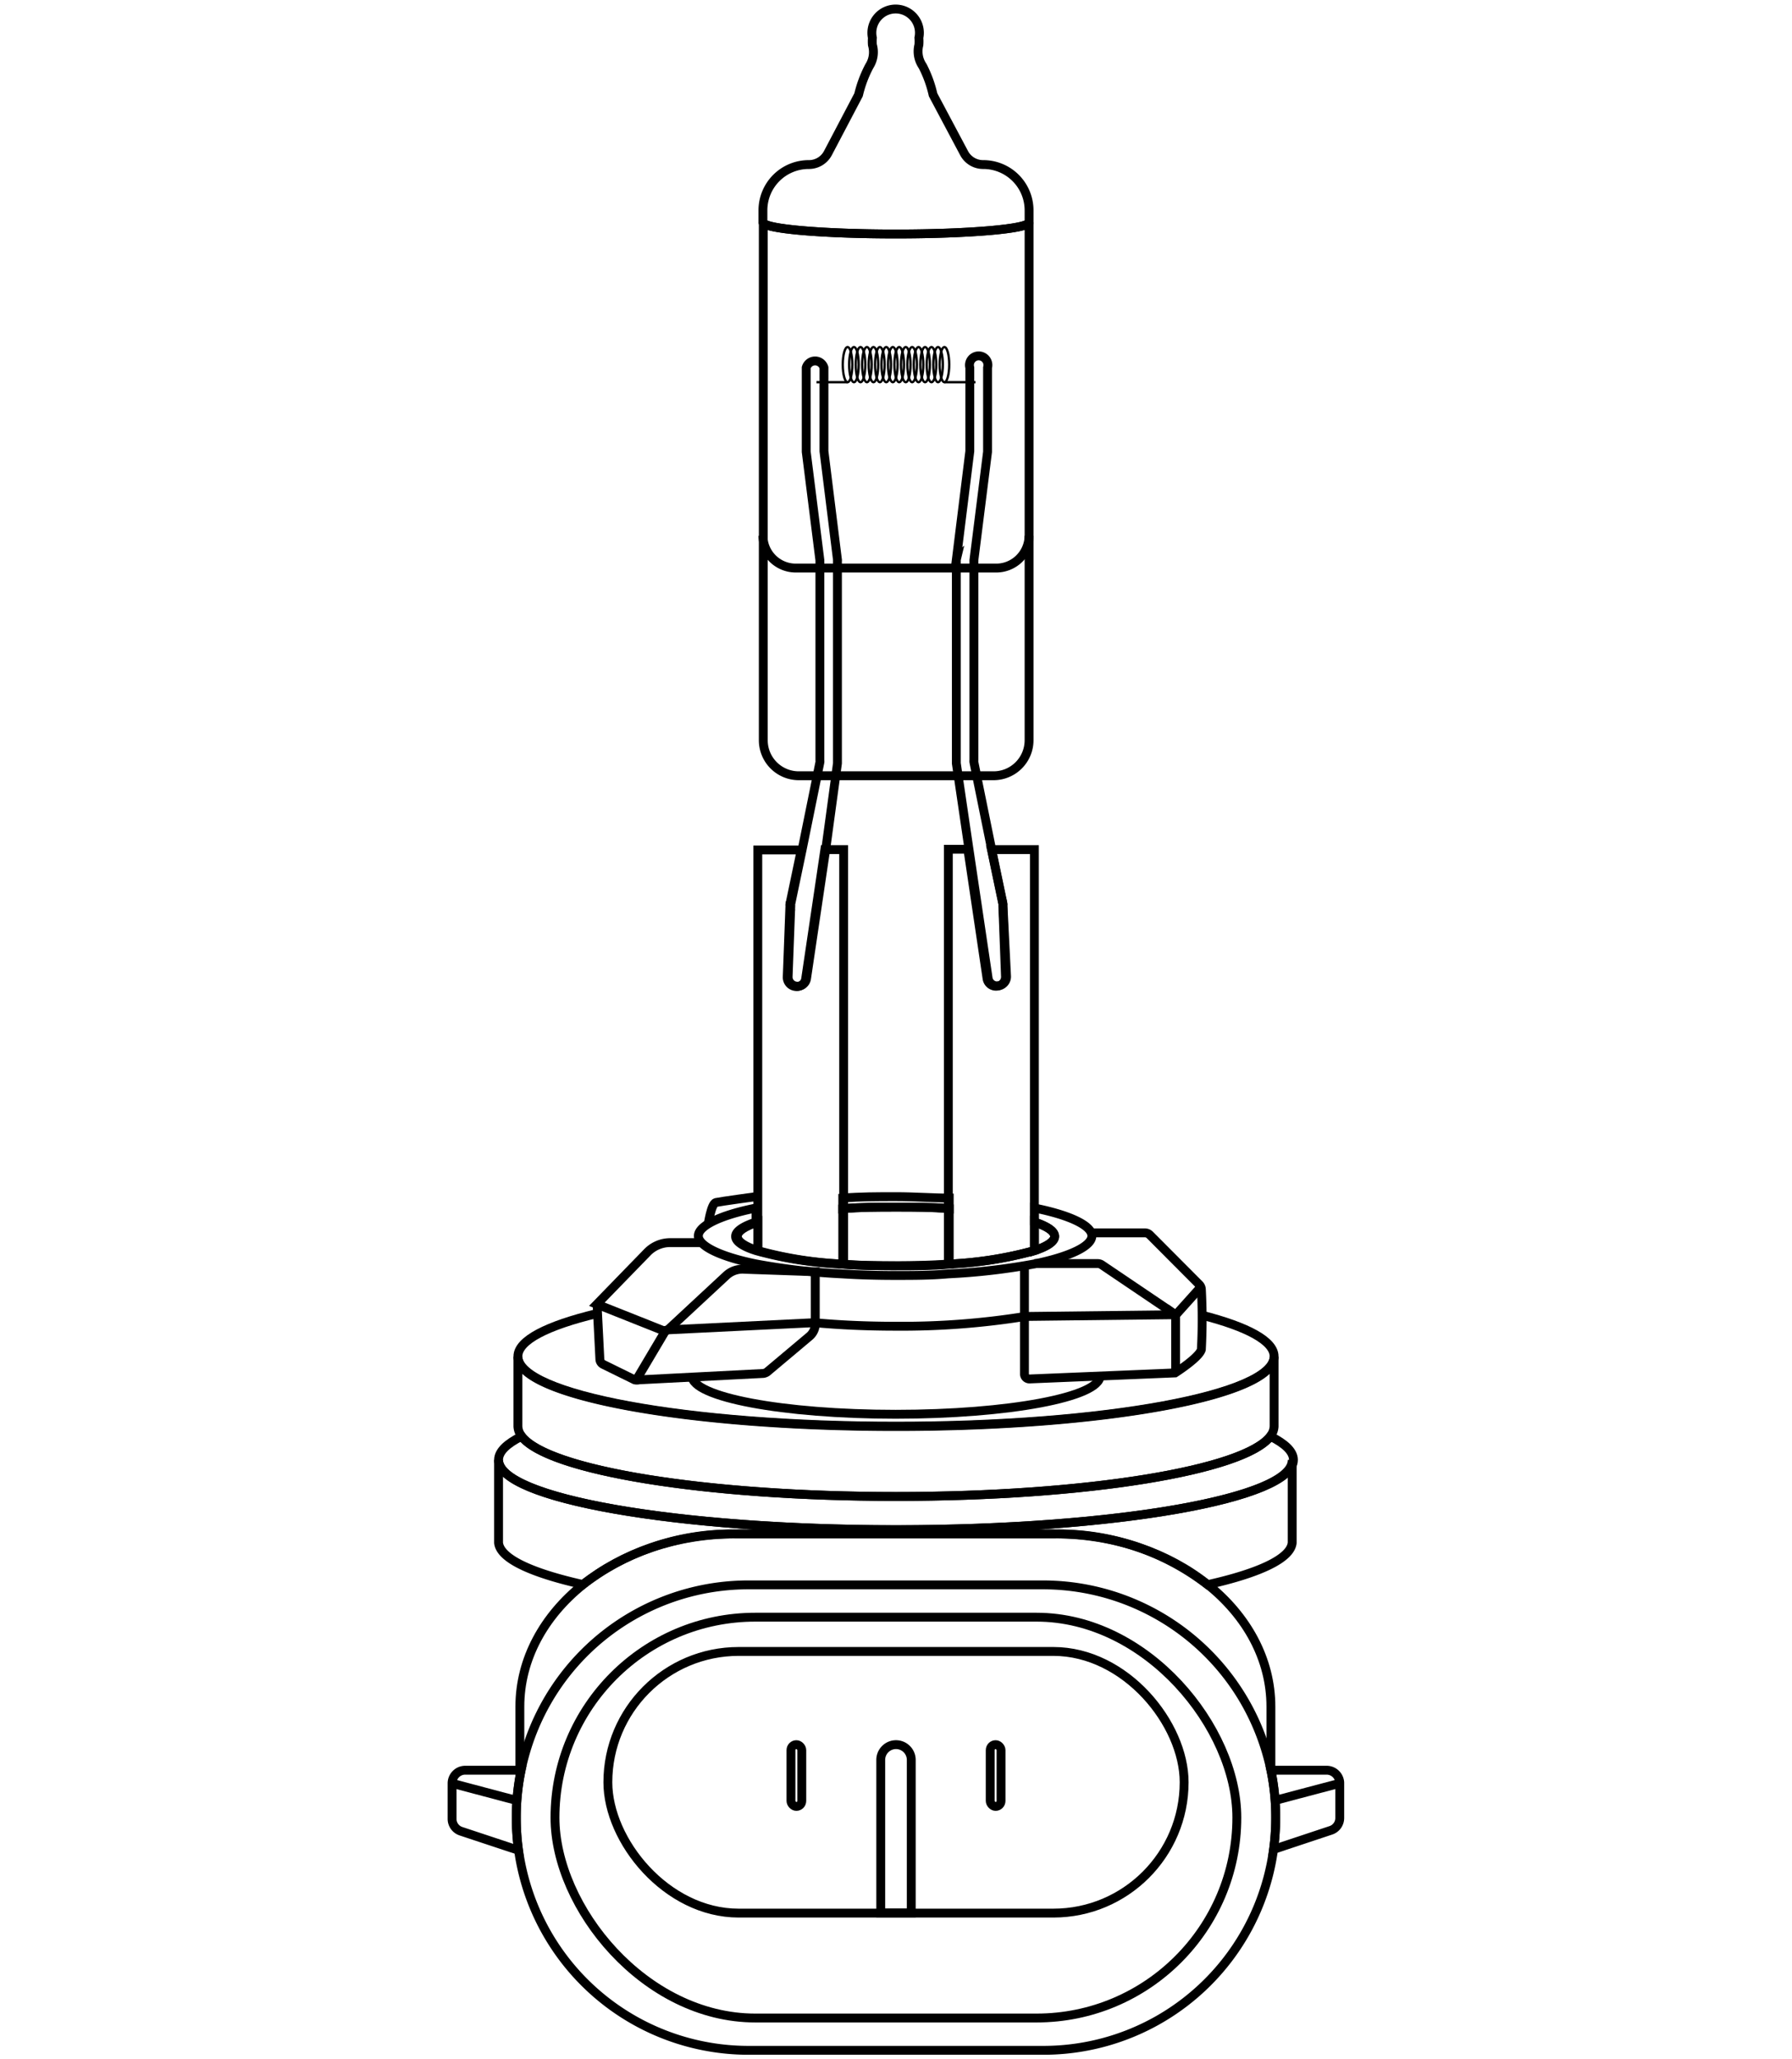 <svg viewBox="0 0 101 116" xmlns="http://www.w3.org/2000/svg"><defs><style>.cls-1,.cls-2{fill:none;stroke:#000;stroke-miterlimit:10;}.cls-1{stroke-width:0.5px;}.cls-2{stroke-width:0.13px;}</style></defs><title>pc_881</title><g data-name="图层 1" id="图层_1"><path d="M58,30.18h0A1.85,1.85,0,0,1,56.13,32H44.87A1.85,1.85,0,0,1,43,30.18h0" class="cls-1"></path><ellipse ry="0.99" rx="0.27" cy="20.54" cx="47.77" class="cls-2"></ellipse><ellipse ry="0.99" rx="0.27" cy="20.54" cx="48.13" class="cls-2"></ellipse><ellipse ry="0.99" rx="0.27" cy="20.54" cx="48.5" class="cls-2"></ellipse><ellipse ry="0.99" rx="0.27" cy="20.54" cx="48.86" class="cls-2"></ellipse><ellipse ry="0.99" rx="0.27" cy="20.54" cx="49.23" class="cls-2"></ellipse><ellipse ry="0.99" rx="0.27" cy="20.54" cx="49.59" class="cls-2"></ellipse><ellipse ry="0.99" rx="0.27" cy="20.54" cx="49.95" class="cls-2"></ellipse><ellipse ry="0.99" rx="0.27" cy="20.54" cx="50.32" class="cls-2"></ellipse><ellipse ry="0.99" rx="0.27" cy="20.54" cx="50.68" class="cls-2"></ellipse><ellipse ry="0.99" rx="0.27" cy="20.54" cx="51.05" class="cls-2"></ellipse><ellipse ry="0.99" rx="0.27" cy="20.54" cx="51.41" class="cls-2"></ellipse><ellipse ry="0.99" rx="0.27" cy="20.54" cx="51.77" class="cls-2"></ellipse><ellipse ry="0.99" rx="0.27" cy="20.54" cx="52.14" class="cls-2"></ellipse><ellipse ry="0.99" rx="0.27" cy="20.54" cx="52.5" class="cls-2"></ellipse><ellipse ry="0.99" rx="0.27" cy="20.54" cx="52.87" class="cls-2"></ellipse><ellipse ry="0.99" rx="0.27" cy="20.54" cx="53.23" class="cls-2"></ellipse><line y2="21.53" x2="47.77" y1="21.53" x1="46.02" class="cls-2"></line><line y2="21.53" x2="54.98" y1="21.53" x1="53.23" class="cls-2"></line><path d="M50.5,13.18c-4.13,0-7.48-.29-7.48-.66V41.7a2,2,0,0,0,2,2H56a2,2,0,0,0,2-2V12.52C58,12.89,54.63,13.18,50.5,13.18Z" class="cls-1"></path><path d="M55.4,9.27a1.21,1.21,0,0,1-1.06-.64L52.59,5.34A6.72,6.72,0,0,0,52,3.72a1.46,1.46,0,0,1-.21-1.19,2.46,2.46,0,0,0,0-.4,1.34,1.34,0,1,0-2.62,0,2.46,2.46,0,0,0,0,.4A1.46,1.46,0,0,1,49,3.72a6.72,6.72,0,0,0-.61,1.62L46.66,8.63a1.21,1.21,0,0,1-1.06.64h0A2.58,2.58,0,0,0,43,11.85v.67c0,.37,3.35.66,7.48.66S58,12.89,58,12.52v-.67A2.58,2.58,0,0,0,55.4,9.27Z" class="cls-1"></path><path d="M50.5,68c1,0,2,0,3,.09v-.6c-.94,0-1.93-.08-3-.08s-2,0-3,.08v.6C48.47,68,49.47,68,50.5,68Z" class="cls-1"></path><path d="M58.3,68.05v.79c.72.24,1.14.51,1.14.81s-.42.57-1.14.8a21.67,21.67,0,0,1-4.85.76c-.92.06-1.92.09-3,.09s-2,0-3-.09a21.46,21.46,0,0,1-4.84-.76c-.73-.23-1.15-.51-1.15-.8s.42-.57,1.15-.81v-.79c-2,.4-3.25,1-3.25,1.57s1.24,1.17,3.25,1.58a35.62,35.62,0,0,0,4.84.56c.94.06,1.93.09,3,.09s2,0,3-.09a36,36,0,0,0,4.85-.56c2-.41,3.24-1,3.24-1.58S60.3,68.45,58.3,68.05Z" class="cls-1"></path><path d="M59.44,69.65c0-.3-.42-.57-1.14-.81v1.61C59,70.22,59.44,69.94,59.44,69.65Z" class="cls-1"></path><path d="M50.5,68c-1,0-2,0-3,.09v3.13c.92.06,1.92.09,3,.09s2,0,3-.09V68.08C52.53,68,51.53,68,50.5,68Z" class="cls-1"></path><path d="M41.56,69.65c0,.29.42.57,1.15.8V68.84C42,69.08,41.56,69.35,41.56,69.65Z" class="cls-1"></path><path d="M42.71,70.45a21.46,21.46,0,0,0,4.84.76V47.86H46.49l-1.08,7.27a.51.51,0,0,1-.59.44h0a.52.52,0,0,1-.45-.54l.15-4a.28.28,0,0,1,0-.09l.64-3.06H42.71V70.45Z" class="cls-1"></path><path d="M47.2,31.53l-.76-6.11s0-.05,0-.07V20.71a.52.52,0,0,0-1,0v4.74l.77,6.11V42.84a.34.34,0,0,1,0,.1l-1,4.92-.64,3.06a.28.28,0,0,0,0,.09l-.15,4a.52.52,0,0,0,.45.54h0a.51.51,0,0,0,.59-.44l1.08-7.27L47.2,43V31.59A.13.13,0,0,0,47.2,31.53Z" class="cls-1"></path><path d="M53.45,71.21a21.67,21.67,0,0,0,4.85-.76V47.86H55.88l.64,3.06a.28.28,0,0,1,0,.09l.15,4a.52.52,0,0,1-.45.54h0a.51.51,0,0,1-.59-.44l-1.08-7.27H53.45V71.21Z" class="cls-1"></path><path d="M56.53,51a.28.28,0,0,0,0-.09l-.64-3.06-1-4.92a.34.34,0,0,1,0-.1V31.56l.77-6.11V20.71a.52.52,0,1,0-1,0v4.64s0,0,0,.07l-.76,6.11a.13.13,0,0,0,0,.06V43l.71,4.82,1.08,7.27a.51.51,0,0,0,.59.44h0a.52.52,0,0,0,.45-.54Z" class="cls-1"></path><path d="M57.77,74.16a43.8,43.8,0,0,1-7.27.55c-1.64,0-3.19-.07-4.59-.2" class="cls-1"></path><path d="M62,77.51c0,1.19-5.16,2.16-11.52,2.16S39,78.7,39,77.51" class="cls-1"></path><path d="M39.91,69s.17-1.2.44-1.26,2.32-.34,2.32-.34" class="cls-1"></path><path d="M39.59,70H37.77a1.79,1.79,0,0,0-1.29.55l-2.84,2.92h0l3.65,1.45a.4.4,0,0,0,.43-.08l3.23-3a1.34,1.34,0,0,1,1-.34l4,.14v2.93a.92.92,0,0,1-.34.72l-2.38,2a.49.49,0,0,1-.21.08l-7,.36a.53.53,0,0,1-.25,0L34,76.86a.34.34,0,0,1-.19-.28l-.16-3.15" class="cls-1"></path><line y2="74.06" x2="66.28" y1="74.16" x1="57.77" class="cls-1"></line><path d="M35.89,77.69l1.55-2.61a.34.34,0,0,1,.28-.17l8.19-.4" class="cls-1"></path><path d="M57.74,71.3v6.1a.28.28,0,0,0,.29.28l8.2-.34s1.37-.87,1.48-1.32a31.9,31.9,0,0,0,0-3.4.41.41,0,0,0-.11-.25L64.8,69.56a.39.39,0,0,0-.28-.11h-3" class="cls-1"></path><path d="M58.29,71.18h3.58a.41.41,0,0,1,.24.08l4,2.7a.35.35,0,0,1,.15.29l0,3.09" class="cls-1"></path><rect rx="11.29" height="22.58" width="38.43" y="91.1" x="31.28" class="cls-1"></rect><rect rx="7.37" height="14.74" width="32.48" y="93.03" x="34.26" class="cls-1"></rect><path d="M29.1,102.39a13,13,0,0,1,.27-2.67H26.22a.74.74,0,0,0-.74.74v2a.73.73,0,0,0,.51.7l3.23,1.07a13.23,13.23,0,0,1-.12-1.79Z" class="cls-1"></path><path d="M74.78,99.72H71.63a13,13,0,0,1,.27,2.67h0a13.23,13.23,0,0,1-.12,1.79L75,103.11a.73.73,0,0,0,.51-.7v-2A.74.74,0,0,0,74.78,99.72Z" class="cls-1"></path><path d="M71.63,99.72A13.13,13.13,0,0,0,58.79,89.28H42.21A13.08,13.08,0,0,0,29.1,102.39h0A13.09,13.09,0,0,0,42.21,115.5H58.79A13.09,13.09,0,0,0,71.9,102.39h0A13,13,0,0,0,71.63,99.72Z" class="cls-1"></path><path d="M50.5,98.28h0a.86.86,0,0,1,.86.86v8.62a0,0,0,0,1,0,0H49.64a0,0,0,0,1,0,0V99.15A.86.86,0,0,1,50.5,98.28Z" class="cls-1"></path><rect rx="0.31" height="3.48" width="0.61" y="98.28" x="44.58" class="cls-1"></rect><rect rx="0.31" height="3.48" width="0.61" y="98.28" x="55.81" class="cls-1"></rect><line y2="74.06" x2="66.28" y1="72.47" x1="67.71" class="cls-1"></line><path d="M29.3,99.72V96.14c0-5.37,5.45-9.73,12.16-9.73h18c6.72,0,12.17,4.36,12.17,9.73v3.58" class="cls-1"></path><path d="M50.5,86.17c-12.37,0-22.4-1.76-22.4-3.93v4.67h0c.09.89,1.85,1.7,4.75,2.35a13.8,13.8,0,0,1,8.6-2.85h18a13.75,13.75,0,0,1,8.61,2.86c2.91-.65,4.68-1.47,4.77-2.36h0V82.24C72.9,84.41,62.87,86.17,50.5,86.17Z" class="cls-1"></path><path d="M71.6,80.91c-1.45,1.92-10.34,3.39-21.1,3.39s-19.65-1.47-21.1-3.39c-.84.42-1.3.86-1.3,1.33,0,2.17,10,3.93,22.4,3.93s22.4-1.76,22.4-3.93C72.9,81.77,72.44,81.33,71.6,80.91Z" class="cls-1"></path><path d="M50.5,80.36c-11.77,0-21.31-1.76-21.31-3.93v3.93h0a1,1,0,0,0,.21.55c1.45,1.92,10.34,3.39,21.1,3.39s19.65-1.47,21.1-3.39a1,1,0,0,0,.21-.55h0V76.43C71.81,78.6,62.27,80.36,50.5,80.36Z" class="cls-1"></path><path d="M33.63,74c-2.78.67-4.44,1.5-4.44,2.41,0,2.17,9.54,3.93,21.31,3.93s21.31-1.76,21.31-3.93c0-.87-1.51-1.67-4.06-2.32" class="cls-1"></path><line y2="101.42" x2="29.1" y1="100.46" x1="25.48" class="cls-1"></line><line y2="101.42" x2="71.87" y1="100.46" x1="75.5" class="cls-1"></line></g></svg>